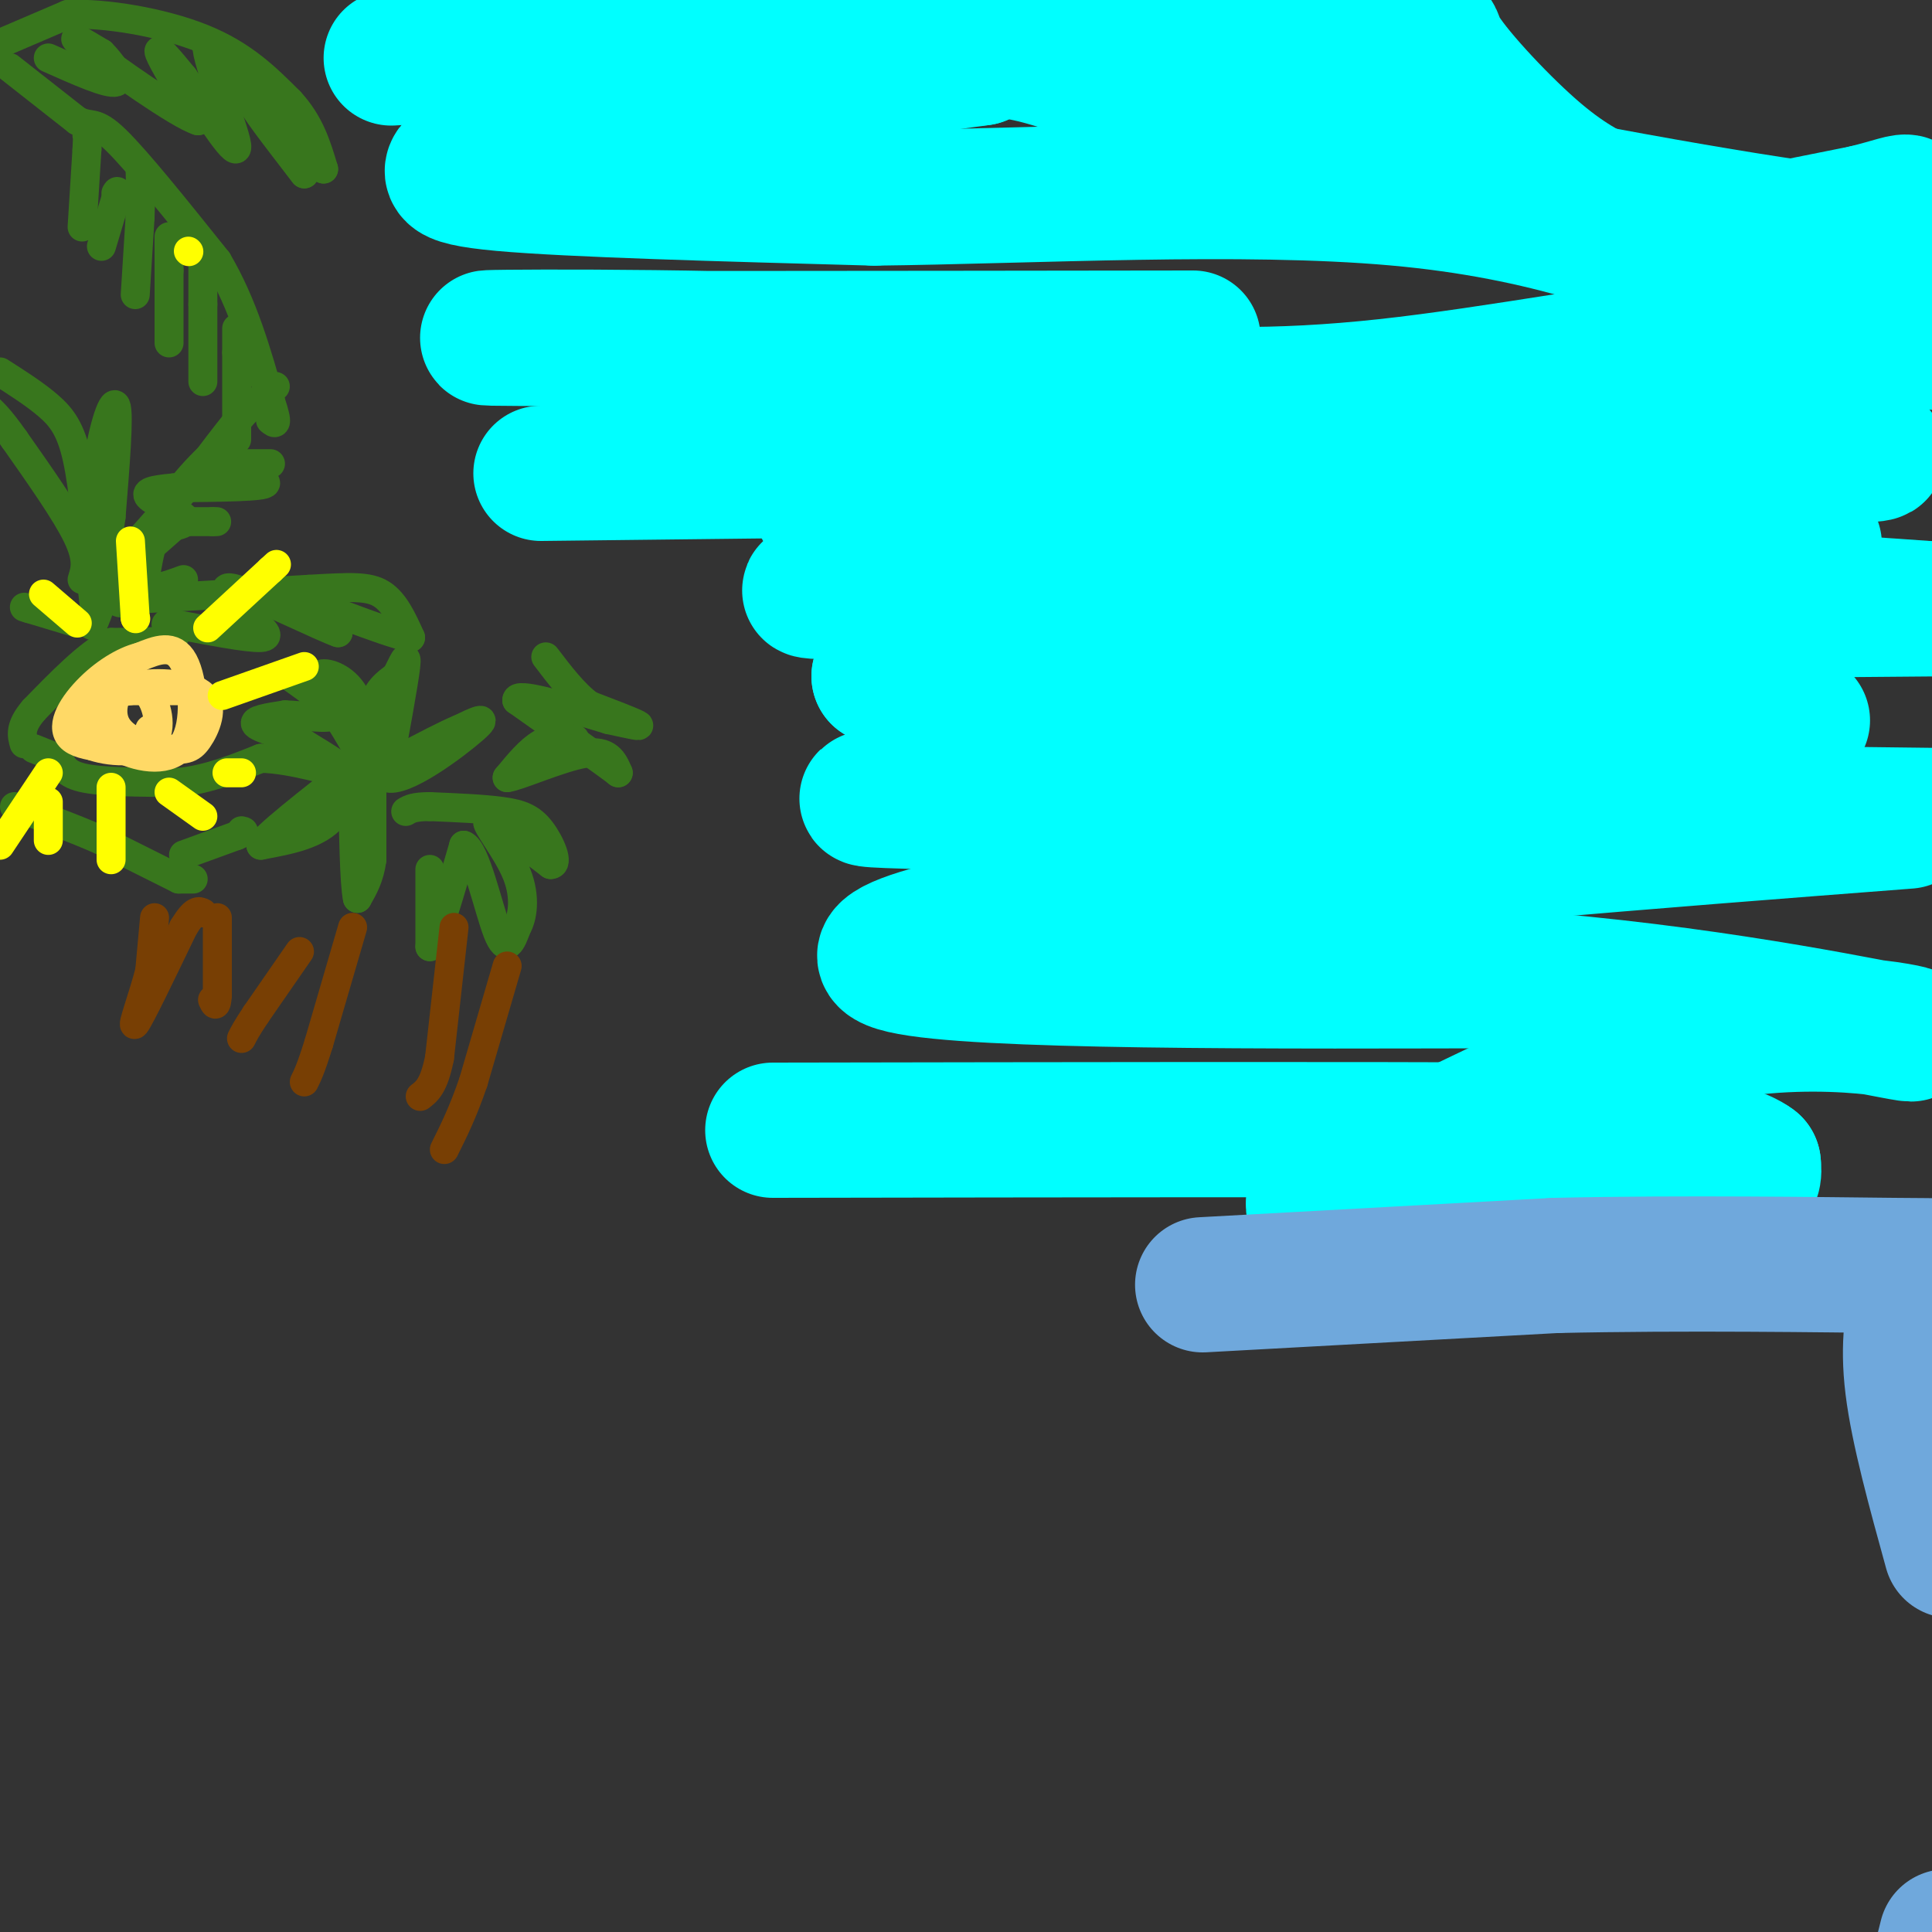 <svg viewBox='0 0 400 400' version='1.1' xmlns='http://www.w3.org/2000/svg' xmlns:xlink='http://www.w3.org/1999/xlink'><rect x="0" y="0" width="400" height="400" fill="#333333" stroke="none"/><g fill='none' stroke='#38761d' stroke-width='6' stroke-linecap='round' stroke-linejoin='round'><path d='M2,14c0.000,0.000 14.000,11.000 14,11'/><path d='M16,25c3.022,1.489 3.578,-0.289 8,4c4.422,4.289 12.711,14.644 21,25'/><path d='M45,54c5.333,9.000 8.167,19.000 11,29'/><path d='M56,83c1.833,5.500 0.917,4.750 0,4'/><path d='M49,91c0.000,0.000 0.000,-18.000 0,-18'/><path d='M49,73c0.000,-3.833 0.000,-4.417 0,-5'/><path d='M42,79c0.000,0.000 0.000,-16.000 0,-16'/><path d='M42,63c0.000,-4.333 0.000,-7.167 0,-10'/><path d='M35,71c0.000,0.000 0.000,-15.000 0,-15'/><path d='M35,56c0.000,-3.667 0.000,-5.333 0,-7'/><path d='M28,61c0.000,0.000 1.000,-16.000 1,-16'/><path d='M29,45c0.167,-4.333 0.083,-7.167 0,-10'/><path d='M17,47c0.000,0.000 1.000,-16.000 1,-16'/><path d='M18,31c0.167,-3.167 0.083,-3.083 0,-3'/><path d='M21,51c0.000,0.000 3.000,-10.000 3,-10'/><path d='M24,41c0.500,-1.833 0.250,-1.417 0,-1'/><path d='M0,9c0.000,0.000 14.000,-6.000 14,-6'/><path d='M14,3c7.600,-0.400 19.600,1.600 28,5c8.400,3.400 13.200,8.200 18,13'/><path d='M60,21c4.167,4.500 5.583,9.250 7,14'/><path d='M67,35c-2.467,-1.333 -12.133,-11.667 -14,-13c-1.867,-1.333 4.067,6.333 10,14'/><path d='M63,36c-1.667,-2.167 -10.833,-14.583 -20,-27'/><path d='M43,9c-1.289,1.089 5.489,17.311 6,21c0.511,3.689 -5.244,-5.156 -11,-14'/><path d='M38,16c-3.178,-3.911 -5.622,-6.689 -5,-5c0.622,1.689 4.311,7.844 8,14'/><path d='M41,25c-4.000,-1.200 -18.000,-11.200 -23,-15c-5.000,-3.800 -1.000,-1.400 3,1'/><path d='M21,11c1.756,1.711 4.644,5.489 3,6c-1.644,0.511 -7.822,-2.244 -14,-5'/><path d='M17,120c0.667,-2.083 1.333,-4.167 -1,-9c-2.333,-4.833 -7.667,-12.417 -13,-20'/><path d='M3,91c-3.167,-4.500 -4.583,-5.750 -6,-7'/><path d='M0,77c3.622,2.311 7.244,4.622 10,7c2.756,2.378 4.644,4.822 6,11c1.356,6.178 2.178,16.089 3,26'/><path d='M19,121c0.689,5.867 0.911,7.533 1,3c0.089,-4.533 0.044,-15.267 0,-26'/><path d='M20,98c0.933,-8.178 3.267,-15.622 4,-14c0.733,1.622 -0.133,12.311 -1,23'/><path d='M23,107c-1.222,8.911 -3.778,19.689 -4,22c-0.222,2.311 1.889,-3.844 4,-10'/><path d='M23,119c4.500,-6.000 13.750,-16.000 23,-26'/><path d='M46,93c1.622,-2.578 -5.822,3.978 -10,10c-4.178,6.022 -5.089,11.511 -6,17'/><path d='M30,120c0.333,2.833 4.167,1.417 8,0'/><path d='M35,108c0.000,0.000 9.000,0.000 9,0'/><path d='M44,108c1.500,0.000 0.750,0.000 0,0'/><path d='M47,96c0.000,0.000 9.000,0.000 9,0'/><path d='M16,129c0.000,0.000 -10.000,-3.000 -10,-3'/><path d='M6,126c-1.667,-0.500 -0.833,-0.250 0,0'/><path d='M57,80c0.000,0.000 -6.000,5.000 -6,5'/><path d='M51,85c-2.333,2.500 -5.167,6.250 -8,10'/><path d='M43,95c2.267,2.622 11.933,4.178 12,5c0.067,0.822 -9.467,0.911 -19,1'/><path d='M36,101c-4.512,0.393 -6.292,0.875 -5,2c1.292,1.125 5.655,2.893 7,4c1.345,1.107 -0.327,1.554 -2,2'/><path d='M36,109c-1.667,1.500 -4.833,4.250 -8,7'/><path d='M28,116c-2.356,2.867 -4.244,6.533 -4,8c0.244,1.467 2.622,0.733 5,0'/><path d='M29,124c6.667,-0.333 20.833,-1.167 35,-2'/><path d='M64,122c8.511,-0.489 12.289,-0.711 15,1c2.711,1.711 4.356,5.356 6,9'/><path d='M85,132c-5.333,-0.956 -21.667,-7.844 -26,-9c-4.333,-1.156 3.333,3.422 11,8'/><path d='M70,131c-3.089,-1.022 -16.311,-7.578 -21,-9c-4.689,-1.422 -0.844,2.289 3,6'/><path d='M52,128c1.756,1.956 4.644,3.844 2,4c-2.644,0.156 -10.822,-1.422 -19,-3'/><path d='M35,129c-2.156,0.156 1.956,2.044 1,3c-0.956,0.956 -6.978,0.978 -13,1'/><path d='M23,133c-4.833,2.500 -10.417,8.250 -16,14'/><path d='M7,147c-3.000,3.500 -2.500,5.250 -2,7'/><path d='M7,155c0.000,0.000 5.000,2.000 5,2'/><path d='M12,157c1.000,1.156 1.000,3.044 5,4c4.000,0.956 12.000,0.978 20,1'/><path d='M37,162c6.167,-0.667 11.583,-2.833 17,-5'/><path d='M54,157c6.778,0.156 15.222,3.044 17,3c1.778,-0.044 -3.111,-3.022 -8,-6'/><path d='M63,154c-3.733,-1.733 -9.067,-3.067 -10,-4c-0.933,-0.933 2.533,-1.467 6,-2'/><path d='M59,148c3.556,0.044 9.444,1.156 10,0c0.556,-1.156 -4.222,-4.578 -9,-8'/><path d='M60,140c-0.631,-1.512 2.292,-1.292 6,3c3.708,4.292 8.202,12.655 9,14c0.798,1.345 -2.101,-4.327 -5,-10'/><path d='M70,147c-1.976,-3.119 -4.417,-5.917 -4,-7c0.417,-1.083 3.690,-0.452 6,2c2.310,2.452 3.655,6.726 5,11'/><path d='M77,153c0.833,3.690 0.417,7.417 0,6c-0.417,-1.417 -0.833,-7.976 0,-12c0.833,-4.024 2.917,-5.512 5,-7'/><path d='M82,140c1.400,-2.556 2.400,-5.444 2,-2c-0.400,3.444 -2.200,13.222 -4,23'/><path d='M80,161c3.511,1.356 14.289,-6.756 18,-10c3.711,-3.244 0.356,-1.622 -3,0'/><path d='M95,151c-2.500,1.000 -7.250,3.500 -12,6'/><path d='M77,164c0.000,0.000 0.000,14.000 0,14'/><path d='M77,178c-0.500,3.667 -1.750,5.833 -3,8'/><path d='M74,186c-0.667,-2.833 -0.833,-13.917 -1,-25'/><path d='M73,161c-0.378,-2.378 -0.822,4.178 -4,8c-3.178,3.822 -9.089,4.911 -15,6'/><path d='M54,175c0.667,-1.667 9.833,-8.833 19,-16'/><path d='M73,159c3.333,-3.000 2.167,-2.500 1,-2'/><path d='M40,182c0.000,0.000 -3.000,0.000 -3,0'/><path d='M37,182c0.000,0.000 -16.000,-8.000 -16,-8'/><path d='M21,174c-5.667,-2.500 -11.833,-4.750 -18,-7'/><path d='M38,177c0.000,0.000 11.000,-4.000 11,-4'/><path d='M49,173c2.000,-0.833 1.500,-0.917 1,-1'/><path d='M89,180c0.000,0.000 0.000,16.000 0,16'/><path d='M89,196c1.167,-0.833 4.083,-10.917 7,-21'/><path d='M96,175c2.467,0.778 5.133,13.222 7,18c1.867,4.778 2.933,1.889 4,-1'/><path d='M107,192c1.131,-1.881 1.958,-6.083 0,-11c-1.958,-4.917 -6.702,-10.548 -6,-11c0.702,-0.452 6.851,4.274 13,9'/><path d='M114,179c1.857,0.036 0.000,-4.375 -2,-7c-2.000,-2.625 -4.143,-3.464 -8,-4c-3.857,-0.536 -9.429,-0.768 -15,-1'/><path d='M89,167c-3.333,0.000 -4.167,0.500 -5,1'/><path d='M119,153c-2.333,-0.167 -4.667,-0.333 -7,1c-2.333,1.333 -4.667,4.167 -7,7'/><path d='M105,161c2.156,-0.200 11.044,-4.200 16,-5c4.956,-0.800 5.978,1.600 7,4'/><path d='M128,160c-2.333,-1.833 -11.667,-8.417 -21,-15'/><path d='M107,145c-0.333,-1.833 9.333,1.083 19,4'/><path d='M126,149c4.733,1.022 7.067,1.578 6,1c-1.067,-0.578 -5.533,-2.289 -10,-4'/><path d='M122,146c-3.167,-2.333 -6.083,-6.167 -9,-10'/></g>
<g fill='none' stroke='#783f04' stroke-width='6' stroke-linecap='round' stroke-linejoin='round'><path d='M105,200c0.000,0.000 -7.000,24.000 -7,24'/><path d='M98,224c-2.167,6.333 -4.083,10.167 -6,14'/><path d='M73,192c0.000,0.000 -7.000,24.000 -7,24'/><path d='M66,216c-1.667,5.333 -2.333,6.667 -3,8'/><path d='M62,197c0.000,0.000 -9.000,13.000 -9,13'/><path d='M53,210c-2.000,3.000 -2.500,4.000 -3,5'/><path d='M94,192c0.000,0.000 -3.000,27.000 -3,27'/><path d='M91,219c-1.167,5.833 -2.583,6.917 -4,8'/><path d='M32,190c0.000,0.000 -1.000,11.000 -1,11'/><path d='M31,201c-1.267,5.044 -3.933,12.156 -3,11c0.933,-1.156 5.467,-10.578 10,-20'/><path d='M38,192c2.333,-3.833 3.167,-3.417 4,-3'/><path d='M45,190c0.000,0.000 0.000,16.000 0,16'/><path d='M45,206c-0.167,2.833 -0.583,1.917 -1,1'/></g>
<g fill='none' stroke='#ffd966' stroke-width='6' stroke-linecap='round' stroke-linejoin='round'><path d='M38,143c0.000,0.000 -11.000,0.000 -11,0'/><path d='M27,143c-4.289,0.533 -9.511,1.867 -10,4c-0.489,2.133 3.756,5.067 8,8'/><path d='M25,155c4.071,2.012 10.250,3.042 13,-1c2.750,-4.042 2.071,-13.155 0,-17c-2.071,-3.845 -5.536,-2.423 -9,-1'/><path d='M29,136c-3.476,0.857 -7.667,3.500 -11,7c-3.333,3.500 -5.810,7.857 -3,10c2.810,2.143 10.905,2.071 19,2'/><path d='M34,155c4.273,0.351 5.455,0.228 7,-2c1.545,-2.228 3.455,-6.561 1,-9c-2.455,-2.439 -9.273,-2.982 -14,-2c-4.727,0.982 -7.364,3.491 -10,6'/><path d='M18,148c-2.316,2.131 -3.105,4.458 0,6c3.105,1.542 10.105,2.300 13,0c2.895,-2.300 1.684,-7.657 0,-10c-1.684,-2.343 -3.842,-1.671 -6,-1'/><path d='M25,143c-1.500,1.155 -2.250,4.542 -1,7c1.250,2.458 4.500,3.988 6,4c1.500,0.012 1.250,-1.494 1,-3'/></g>
<g fill='none' stroke='#ffff00' stroke-width='6' stroke-linecap='round' stroke-linejoin='round'><path d='M28,128c0.000,0.000 0.100,0.100 0.1,0.1'/><path d='M28,128c0.000,0.000 -1.000,-16.000 -1,-16'/><path d='M16,129c0.000,0.000 -7.000,-6.000 -7,-6'/><path d='M10,160c0.000,0.000 -10.000,15.000 -10,15'/><path d='M10,166c0.000,0.000 0.000,8.000 0,8'/><path d='M23,163c0.000,0.000 0.000,15.000 0,15'/><path d='M35,164c0.000,0.000 7.000,5.000 7,5'/><path d='M47,160c0.000,0.000 3.000,0.000 3,0'/><path d='M46,144c0.000,0.000 17.000,-6.000 17,-6'/><path d='M43,130c0.000,0.000 13.000,-12.000 13,-12'/><path d='M56,118c2.167,-2.000 1.083,-1.000 0,0'/><path d='M39,52c0.000,0.000 0.100,0.100 0.1,0.1'/></g>
<g fill='none' stroke='#00ffff' stroke-width='28' stroke-linecap='round' stroke-linejoin='round'><path d='M81,12c0.000,0.000 68.000,-4.000 68,-4'/><path d='M149,8c32.667,-0.667 80.333,-0.333 128,0'/><path d='M277,8c23.631,-0.667 18.708,-2.333 21,2c2.292,4.333 11.798,14.667 19,21c7.202,6.333 12.101,8.667 17,11'/><path d='M334,42c7.333,3.000 17.167,5.000 27,7'/><path d='M361,49c0.000,0.000 25.000,-5.000 25,-5'/><path d='M386,44c5.976,-1.452 8.417,-2.583 9,-2c0.583,0.583 -0.690,2.881 -5,4c-4.310,1.119 -11.655,1.060 -19,1'/><path d='M371,47c-22.155,-3.190 -68.042,-11.667 -99,-19c-30.958,-7.333 -46.988,-13.524 -56,-16c-9.012,-2.476 -11.006,-1.238 -13,0'/><path d='M203,12c-16.333,2.167 -50.667,7.583 -85,13'/><path d='M118,25c-17.690,3.560 -19.417,5.958 -22,8c-2.583,2.042 -6.024,3.726 8,5c14.024,1.274 45.512,2.137 77,3'/><path d='M181,41c32.778,-0.378 76.222,-2.822 108,0c31.778,2.822 51.889,10.911 72,19'/><path d='M361,60c19.167,5.000 31.083,8.000 43,11'/><path d='M402,71c-12.000,-1.500 -24.000,-3.000 -44,-1c-20.000,2.000 -48.000,7.500 -71,10c-23.000,2.500 -41.000,2.000 -59,0c-18.000,-2.000 -36.000,-5.500 -54,-9'/><path d='M174,71c-30.844,-1.622 -80.956,-1.178 -72,-1c8.956,0.178 76.978,0.089 145,0'/><path d='M112,98c0.000,0.000 175.000,-2.000 175,-2'/><path d='M287,96c52.156,-0.622 95.044,-1.178 101,-2c5.956,-0.822 -25.022,-1.911 -56,-3'/><path d='M332,91c-18.341,-1.056 -36.194,-2.194 -67,0c-30.806,2.194 -74.567,7.722 -89,11c-14.433,3.278 0.460,4.306 6,6c5.540,1.694 1.726,4.056 30,5c28.274,0.944 88.637,0.472 149,0'/><path d='M361,113c25.000,-0.167 13.000,-0.583 1,-1'/><path d='M362,112c-18.833,-0.833 -37.667,-1.667 -67,0c-29.333,1.667 -69.167,5.833 -109,10'/><path d='M186,122c-21.964,1.310 -22.375,-0.417 -11,0c11.375,0.417 34.536,2.976 75,4c40.464,1.024 98.232,0.512 156,0'/><path d='M399,126c-18.289,-1.308 -36.577,-2.616 -61,-2c-24.423,0.616 -54.979,3.155 -81,5c-26.021,1.845 -47.506,2.997 -59,4c-11.494,1.003 -12.998,1.858 -14,3c-1.002,1.142 -1.501,2.571 -2,4'/><path d='M182,140c45.905,2.881 161.667,8.083 186,9c24.333,0.917 -42.762,-2.452 -83,-1c-40.238,1.452 -53.619,7.726 -67,14'/><path d='M218,162c-25.800,2.933 -56.800,3.267 -25,4c31.800,0.733 126.400,1.867 221,3'/><path d='M395,170c-54.467,4.200 -108.933,8.400 -151,14c-42.067,5.600 -71.733,12.600 -57,16c14.733,3.400 73.867,3.200 133,3'/><path d='M320,203c39.012,3.369 70.042,10.292 75,11c4.958,0.708 -16.155,-4.798 -41,0c-24.845,4.798 -53.423,19.899 -82,35'/><path d='M272,249c-1.893,5.821 34.375,2.875 56,1c21.625,-1.875 28.607,-2.679 32,-4c3.393,-1.321 3.196,-3.161 3,-5'/><path d='M363,241c-2.167,-1.786 -9.083,-3.750 -13,-5c-3.917,-1.250 -4.833,-1.786 -36,-2c-31.167,-0.214 -92.583,-0.107 -154,0'/></g>
<g fill='none' stroke='#6fa8dc' stroke-width='28' stroke-linecap='round' stroke-linejoin='round'><path d='M249,266c0.000,0.000 73.000,-4.000 73,-4'/><path d='M322,262c26.690,-0.607 56.917,-0.125 70,0c13.083,0.125 9.024,-0.107 7,1c-2.024,1.107 -2.012,3.554 -2,6'/><path d='M397,269c-0.889,3.422 -2.111,8.978 -1,18c1.111,9.022 4.556,21.511 8,34'/><path d='M403,401c0.000,0.000 -1.000,4.000 -1,4'/></g>
</svg>